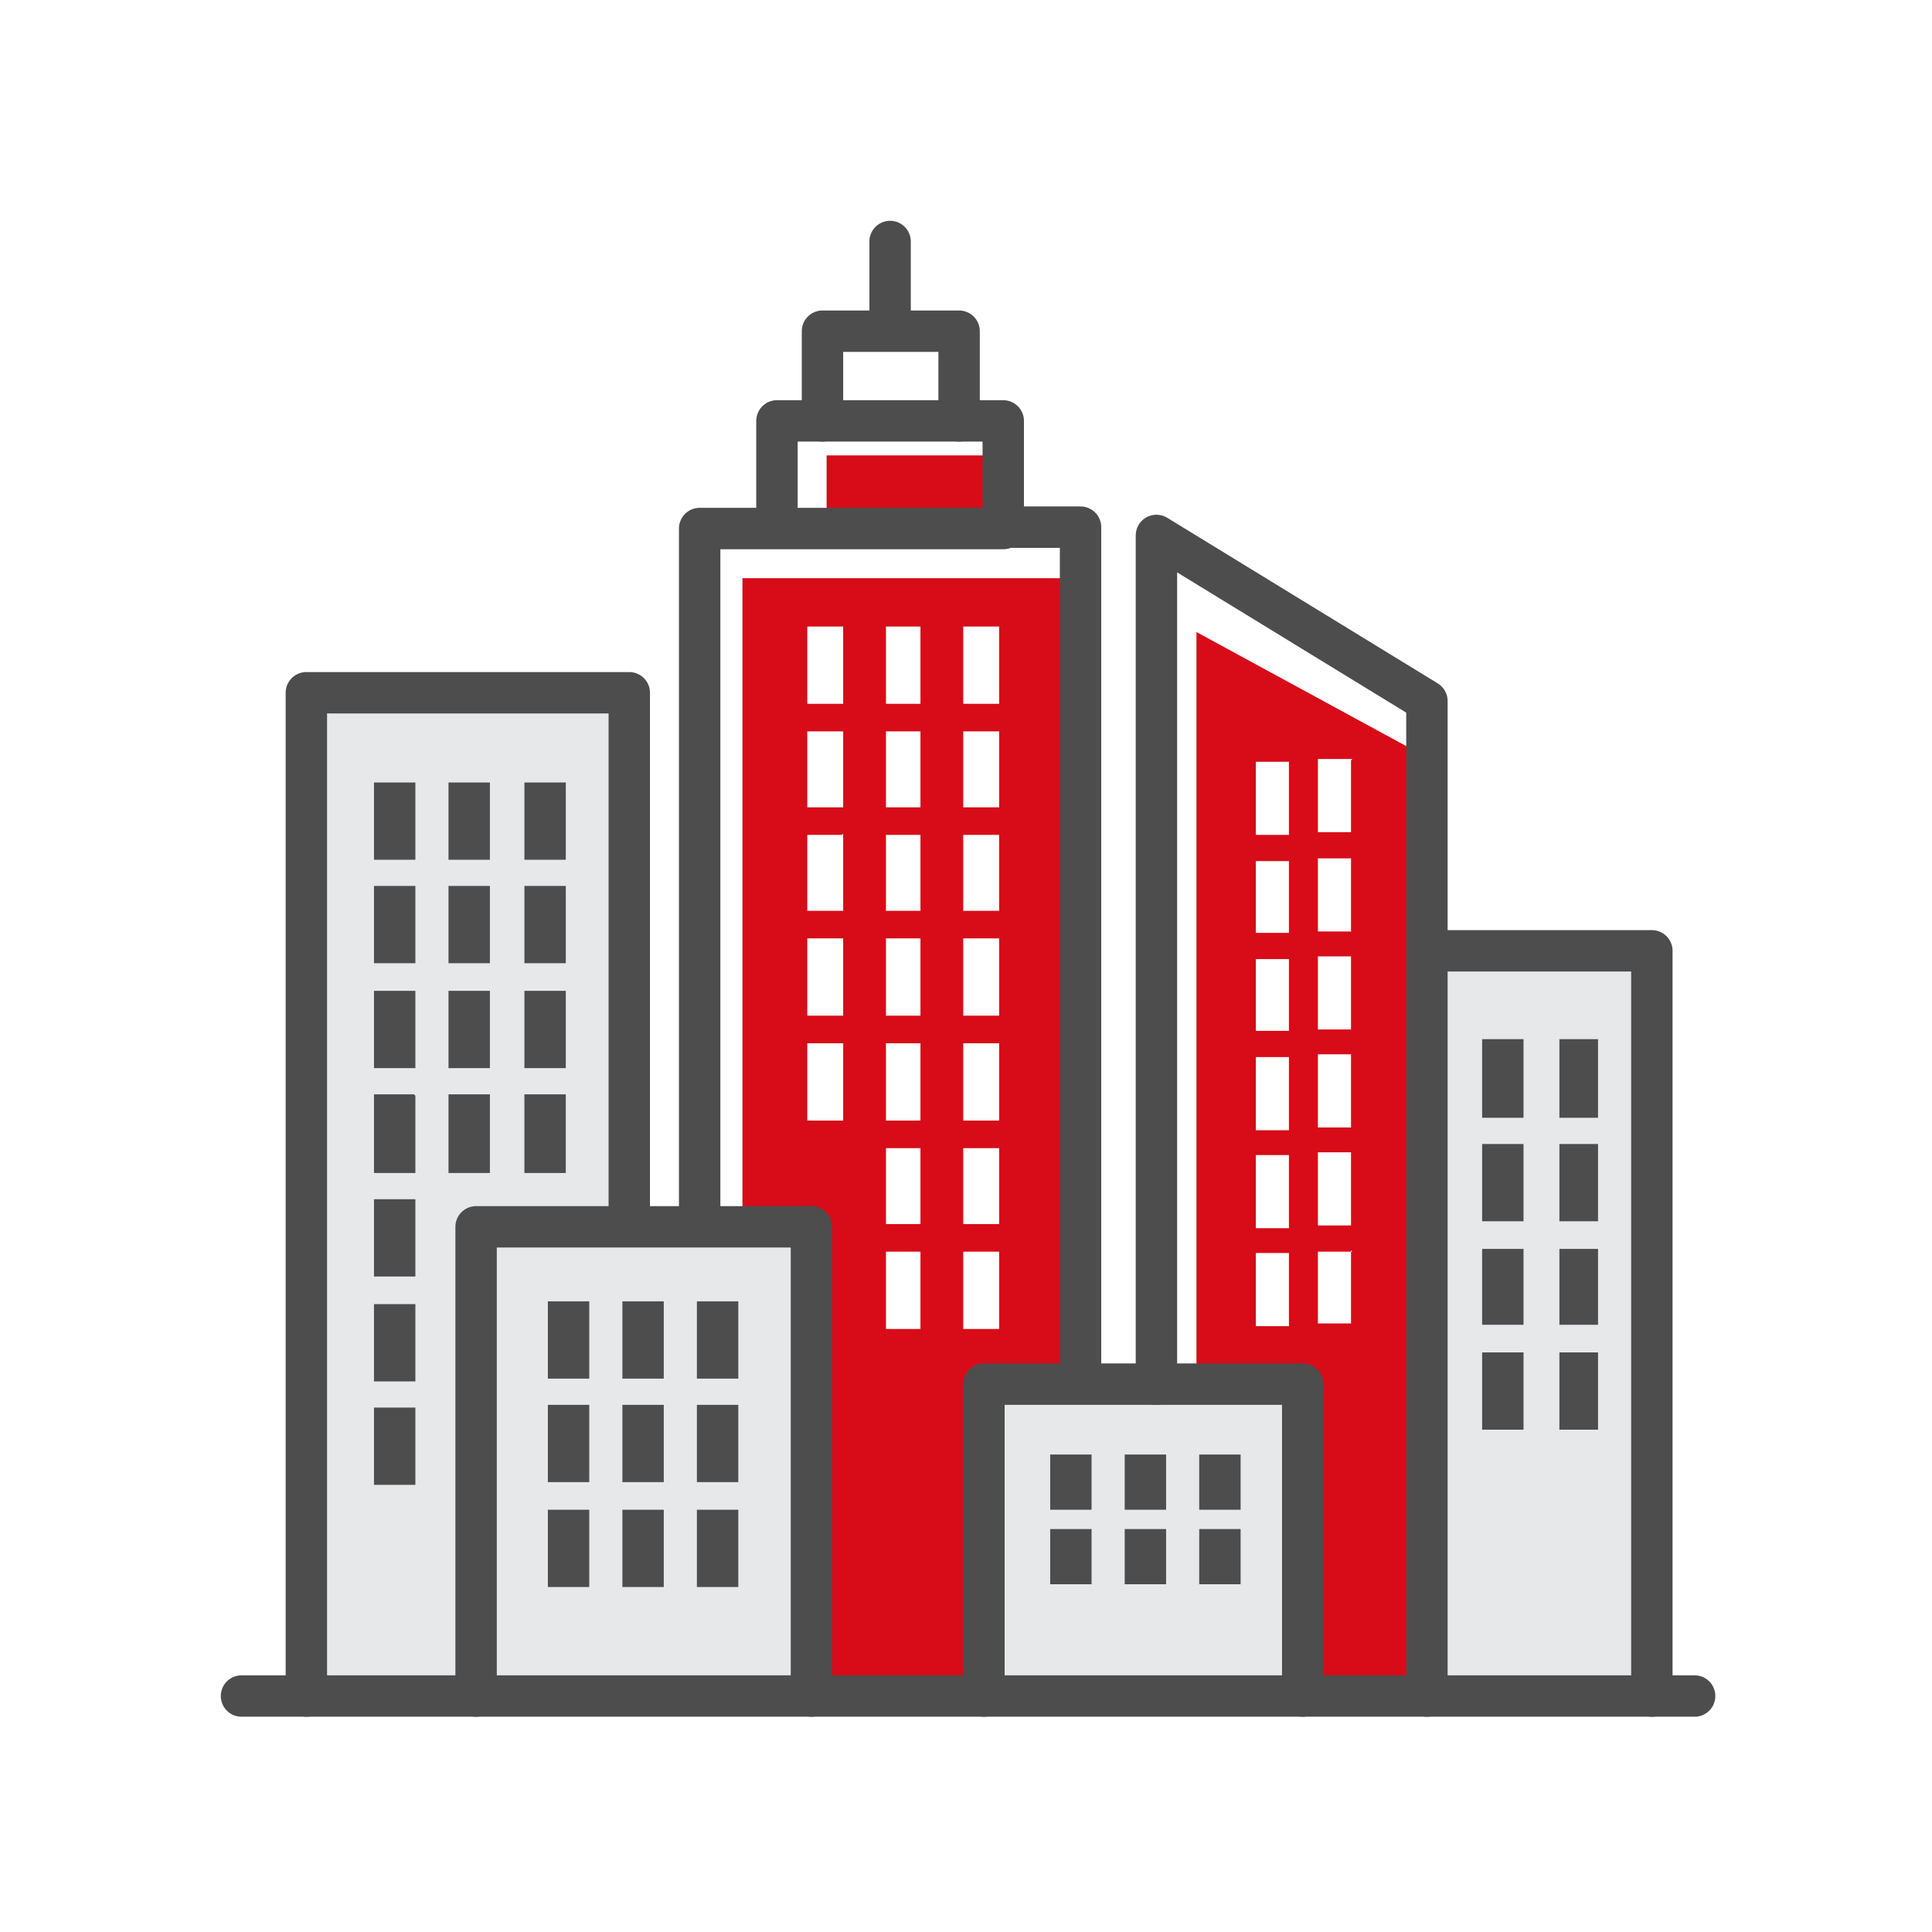 <svg width="140" height="140" fill="none" xmlns="http://www.w3.org/2000/svg"><path fill="#fff" d="M0 0h140v140H0z"/><g clip-path="url(#a)"><path d="M78.4 41.9H53.8v80h24.6V42ZM102.7 123h-16V45.8l16 8.7V123Z" fill="#D70C18"/><path d="M58.4 88.9H35.3v33.6h23.1V88.9Z" fill="#E7E8EA"/><path d="M44.8 51.3H21.7v70.4h23V51.3ZM119.5 69.8h-15.8V123h15.8V69.8ZM94.6 101.2h-23v22.3h23v-22.3Z" fill="#E7E8EA"/><path d="M73.3 33H59.9v4.7h13.4V33Z" fill="#D70C18"/><path d="M61 45.4h-2.5V51h2.6v-5.6ZM61 53h-2.5v5.5h2.6V53ZM61 60.5h-2.5V66h2.6v-5.6ZM61 68h-2.5v5.6h2.6V68ZM61 75.6h-2.5v5.6h2.6v-5.6ZM66.7 45.4h-2.5V51h2.5v-5.6ZM66.7 53h-2.5v5.5h2.5V53ZM66.7 60.5h-2.5V66h2.5v-5.6ZM66.7 68h-2.5v5.6h2.5V68ZM66.7 75.6h-2.5v5.6h2.5v-5.6ZM66.7 83.2h-2.5v5.5h2.5v-5.5ZM66.7 90.7h-2.5v5.6h2.5v-5.6ZM72.4 45.4h-2.6V51h2.6v-5.6ZM72.4 53h-2.6v5.5h2.6V53ZM72.4 60.5h-2.6V66h2.6v-5.6ZM72.4 68h-2.6v5.6h2.6V68ZM72.4 75.6h-2.6v5.6h2.6v-5.6ZM72.4 83.2h-2.6v5.5h2.6v-5.5ZM72.4 90.7h-2.6v5.6h2.6v-5.6ZM93.3 55.2H91v5.3h2.4v-5.3ZM93.3 62.4H91v5.2h2.4v-5.2ZM93.3 69.5H91v5.2h2.4v-5.2ZM93.3 76.6H91v5.3h2.4v-5.3ZM93.3 83.7H91V89h2.4v-5.3ZM93.3 90.8H91v5.3h2.4v-5.3ZM98 55h-2.5v5.3h2.4v-5.2ZM98 62.2h-2.5v5.3h2.4v-5.3ZM98 69.3h-2.5v5.3h2.4v-5.3ZM98 76.4h-2.5v5.3h2.4v-5.3ZM98 83.5h-2.5v5.3h2.4v-5.3ZM98 90.7h-2.5v5.2h2.4v-5.3Z" fill="#fff"/><path d="M30 56.7h-2.9v5.6h3v-5.6ZM30 64.2h-2.9v5.6h3v-5.6ZM30 71.8h-2.9v5.6h3v-5.6ZM30 79.3h-2.9V85h3v-5.6ZM30 86.9h-2.9v5.6h3v-5.6ZM30 94.5h-2.9v5.6h3v-5.6ZM30 102h-2.9v5.6h3V102ZM35.5 56.7h-3v5.6h3v-5.6ZM35.5 64.2h-3v5.6h3v-5.6ZM35.5 71.8h-3v5.6h3v-5.6ZM35.5 79.3h-3V85h3v-5.6ZM41 56.7h-3v5.6h3v-5.6ZM41 64.2h-3v5.6h3v-5.6ZM41 71.8h-3v5.6h3v-5.6ZM41 79.3h-3V85h3v-5.6Z" fill="#4D4D4D"/><path d="M78.3 100V38.2h-5.6M56.3 38.3h-5.6v50.2M59.6 30.5h-3.3v7.8h16.4v-7.8h-3.2" stroke="#4D4D4D" stroke-width="3" stroke-linecap="round" stroke-linejoin="round"/><path d="M69.5 24h-9.9v6.5h9.9V24ZM64.5 17.5V24M83.8 100.3V38.8l19.6 12v72.1" stroke="#4D4D4D" stroke-width="3" stroke-linecap="round" stroke-linejoin="round"/><path d="M71.3 122.9v-22.6h23.1v22.6M34.5 122.9v-34h24.3v34" stroke="#4D4D4D" stroke-width="3" stroke-linecap="round" stroke-linejoin="round"/><path d="M22.2 122.9V50.2h23.4v38.5M119.7 122.9v-54h-15.3" stroke="#4D4D4D" stroke-width="3" stroke-linecap="round" stroke-linejoin="round"/><path d="M113 81h2.8v-5.7H113V81ZM113 88.5h2.8v-5.6H113v5.6ZM113 96h2.8v-5.5H113V96ZM113 103.6h2.8V98H113v5.6ZM107.5 81h2.9v-5.7h-3V81ZM107.5 88.5h2.9v-5.6h-3v5.6ZM107.5 96h2.9v-5.5h-3V96ZM107.5 103.6h2.9V98h-3v5.6ZM42.6 94.3h-2.9v5.6h3v-5.6ZM42.6 101.8h-2.9v5.6h3v-5.6ZM42.6 109.4h-2.9v5.6h3v-5.6ZM48 94.3h-2.9v5.6h3v-5.6ZM48 101.8h-2.9v5.6h3v-5.6ZM48 109.4h-2.9v5.6h3v-5.6ZM53.5 94.3h-3v5.6h3v-5.6ZM53.5 101.8h-3v5.6h3v-5.6ZM53.5 109.4h-3v5.6h3v-5.6ZM79 105.4h-2.9v4h3v-4ZM79 110.8h-2.9v4h3v-4ZM84.5 105.4h-3v4h3v-4ZM84.5 110.8h-3v4h3v-4ZM89.9 105.4h-3v4h3v-4ZM89.9 110.8h-3v4h3v-4Z" fill="#4D4D4D"/><path d="M17.5 122.9h105.3" stroke="#4D4D4D" stroke-width="3" stroke-linecap="round" stroke-linejoin="round"/></g><defs><clipPath id="a"><path fill="#fff" transform="translate(16 16)" d="M0 0h108.3v108.4H0z"/></clipPath></defs></svg>